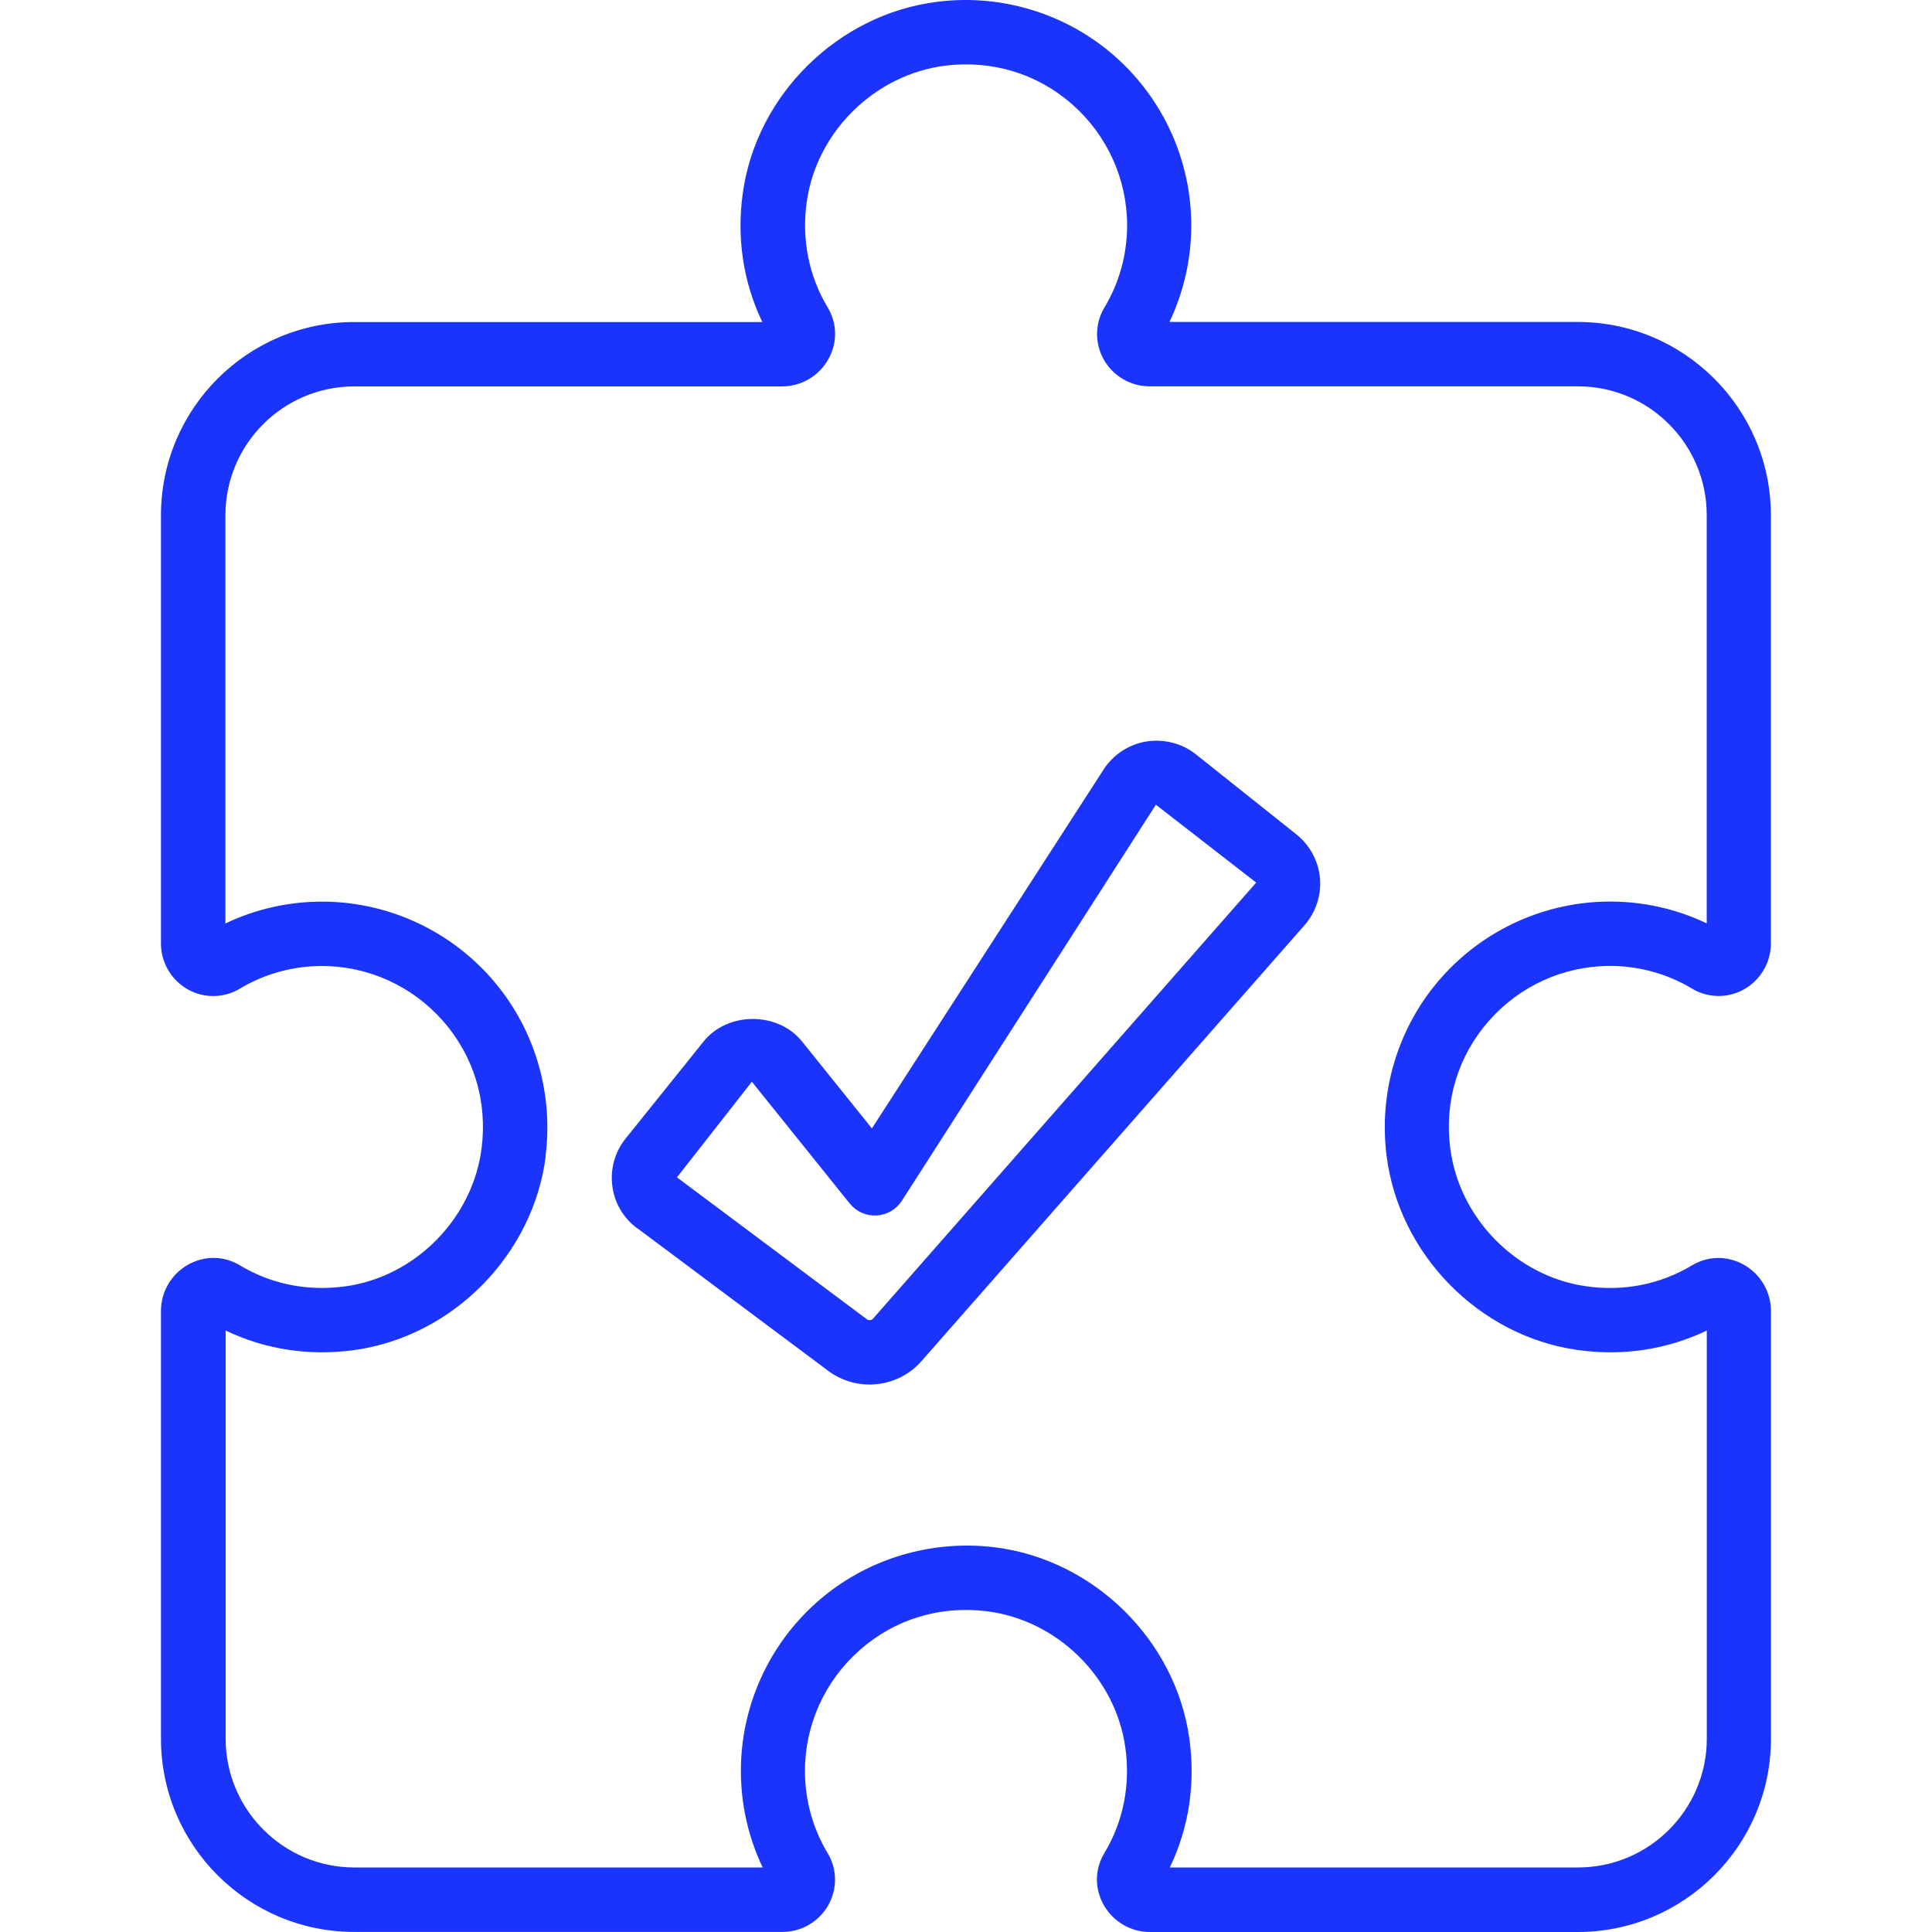 <?xml version="1.0" encoding="UTF-8"?>
<svg width="1200pt" height="1200pt" version="1.1" viewBox="0 0 1200 1200" xmlns="http://www.w3.org/2000/svg">
 <path d="m395.72 762.79 118.73 88.688c7.641 5.719 16.641 8.484 25.594 8.484 12 0 23.906-4.969 32.297-14.531l237.94-270.79c7.031-8.016 10.5-18.703 9.562-29.25-0.938-10.594-6.281-20.438-14.578-27.094l-62.438-49.734c-8.625-6.891-19.828-9.703-30.797-8.016-10.922 1.781-20.578 8.156-26.578 17.438l-143.9 222.89-43.406-54c-14.953-18.609-46.172-18.656-61.125 0l-48.422 60.281c-6.703 8.344-9.609 18.797-8.297 29.391 1.359 10.594 6.797 19.969 15.422 26.344zm71.25-90.938 60.797 75.656c4.031 5.016 10.125 7.781 16.641 7.453 6.422-0.328 12.281-3.75 15.75-9.141l157.78-246 62.297 48.375-237.94 270.79c-0.984 1.172-2.719 1.266-3.891 0.422l-117.94-88.125 46.594-59.484z" fill="#1a34fb"/>
 <path d="m214.64 798.94c-23.297 3.281-46.031-1.219-65.672-13.031-9.938-6-21.938-6.141-32.203-0.375-10.359 5.859-16.781 16.828-16.781 28.641v265.78c0 66.188 53.812 120 120 120h266.06c11.719 0 22.641-6.375 28.406-16.594 5.719-10.078 5.578-22.5-0.375-32.344-9.234-15.328-14.109-32.953-14.109-51.047 0-28.641 12.375-55.969 33.938-75 21.797-19.266 49.781-27.797 79.078-24.188 43.734 5.484 79.875 41.062 85.969 84.562 3.281 23.297-1.219 46.031-13.031 65.672-6 9.938-6.141 21.984-0.375 32.203 5.859 10.359 16.828 16.781 28.641 16.781h265.78c66.188 0 120-53.812 120-120v-265.78c0-11.812-6.422-22.781-16.781-28.641-10.219-5.766-22.266-5.625-32.203 0.328-19.688 11.812-42.422 16.359-65.719 13.031-43.5-6.141-79.031-42.281-84.516-85.969-3.703-29.156 4.922-57.234 24.188-79.078 19.031-21.562 46.359-33.938 75-33.938 18.047 0 35.719 4.875 51.047 14.109 9.891 5.953 22.312 6.094 32.344 0.375 10.219-5.766 16.594-16.688 16.594-28.406v-266.06c0-66.188-53.812-120-120-120h-253.55c8.906-18.656 13.547-39.141 13.547-60 0-40.125-17.297-78.422-47.438-105s-70.547-38.953-110.48-33.844c-61.312 7.688-112.08 57.562-120.61 118.64-3.938 27.984 0.234 55.5 12.094 80.25h-253.5c-66.188 0-120 53.812-120 120v266.06c0 11.719 6.375 22.641 16.594 28.406 10.078 5.719 22.453 5.531 32.344-0.375 15.328-9.234 32.953-14.109 51.047-14.109 28.641 0 55.969 12.375 75 33.938 19.266 21.797 27.844 49.922 24.188 79.078-5.484 43.734-41.062 79.875-84.562 85.969zm124.22-81c5.062-40.125-7.312-80.438-33.844-110.48-26.578-30.141-64.875-47.438-105-47.438-20.859 0-41.344 4.641-60 13.547v-253.55c0-44.109 35.859-80.016 80.016-80.016h265.78c11.812 0 22.781-6.422 28.641-16.781 5.766-10.219 5.625-22.266-0.328-32.203-11.812-19.641-16.312-42.422-13.031-65.719 6.141-43.5 42.281-79.031 86.016-84.516 29.109-3.562 57.234 4.922 79.031 24.188 21.562 19.031 33.938 46.359 33.938 75 0 18.047-4.875 35.719-14.109 51.047-5.953 9.844-6.094 22.266-0.375 32.344 5.766 10.219 16.688 16.594 28.406 16.594h266.06c44.109 0 80.016 35.859 80.016 80.016v253.55c-18.656-8.906-39.141-13.547-60-13.547-40.125 0-78.422 17.297-105 47.438-26.578 30.094-38.906 70.406-33.844 110.48 7.688 61.312 57.562 112.03 118.64 120.61 28.078 3.938 55.5-0.234 80.25-12.094v253.5c0 44.109-35.859 80.016-80.016 80.016h-253.5c11.859-24.75 16.031-52.219 12.094-80.203-8.578-61.078-59.297-110.95-120.61-118.64-40.078-4.969-80.391 7.312-110.48 33.844-30.141 26.578-47.438 64.875-47.438 105 0 20.859 4.641 41.344 13.547 60h-253.55c-44.109 0-80.016-35.859-80.016-80.016v-253.5c24.703 11.859 52.219 16.031 80.203 12.094 61.078-8.578 110.95-59.297 118.64-120.61z" fill="#1a34fb"/>
</svg>

